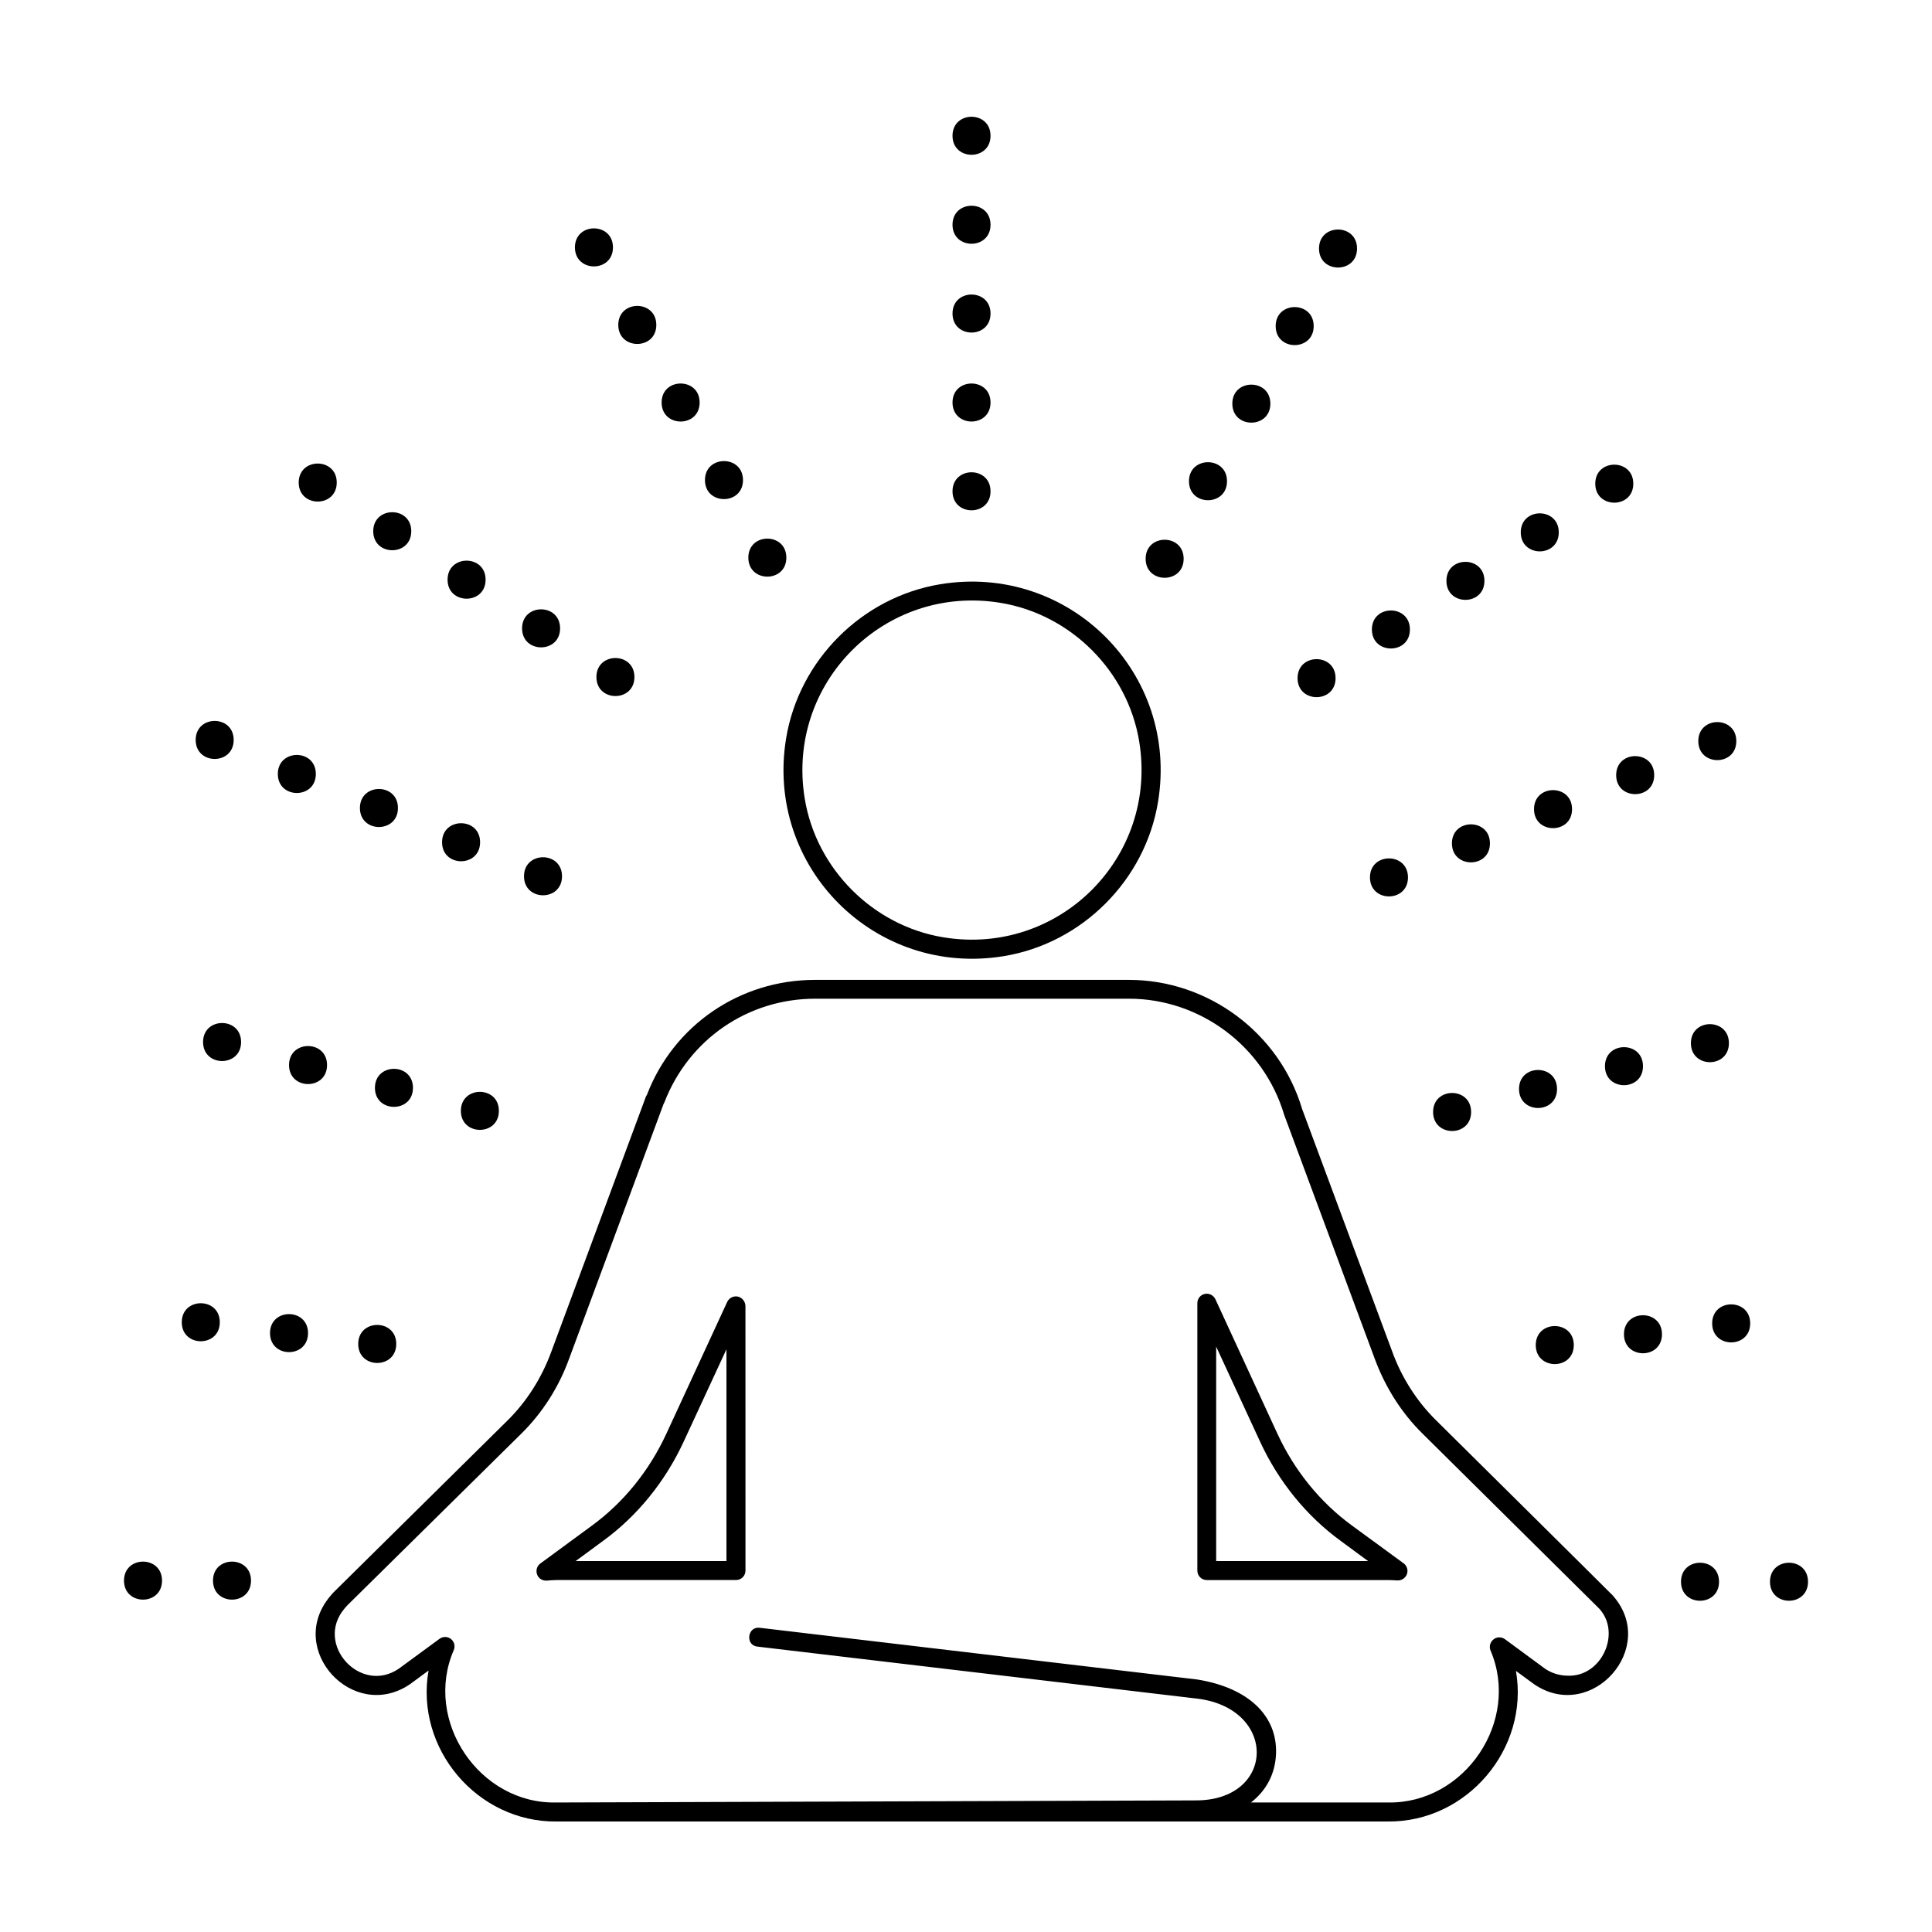 <?xml version="1.0" encoding="UTF-8"?>
<!-- Uploaded to: SVG Repo, www.svgrepo.com, Generator: SVG Repo Mixer Tools -->
<svg fill="#000000" width="800px" height="800px" version="1.1" viewBox="144 144 512 512" xmlns="http://www.w3.org/2000/svg">
 <g>
  <path d="m410.07 397.38c-34.16 5.644-63.379-23.578-57.738-57.738 3.426-20.707 20.102-37.383 40.809-40.809 34.16-5.644 63.43 23.578 57.738 57.738-3.426 20.707-20.102 37.383-40.809 40.809zm-0.855-93.609c-30.684-5.09-57.031 21.211-51.941 51.941 3.074 18.59 18.086 33.605 36.676 36.676 30.684 5.09 57.031-21.211 51.941-51.941-3.07-18.586-18.086-33.602-36.676-36.676z"/>
  <path d="m339.54 487.61c-1.16-0.25-2.316 0.352-2.82 1.41l-16.121 34.914c-4.535 9.824-11.336 18.238-19.75 24.383l-13.652 10.027c-0.906 0.656-1.258 1.863-0.855 2.922 0.352 1.008 1.309 1.613 2.367 1.613h0.203c0.805-0.051 1.664-0.152 2.519-0.152h47.609c1.41 0 2.519-1.109 2.519-2.519l-0.008-70.129c-0.047-1.207-0.906-2.215-2.012-2.469zm-3.074 70.082h-39.902l7.254-5.34c9.07-6.602 16.473-15.719 21.363-26.301l11.336-24.484v56.125z"/>
  <path d="m502.27 548.27c-8.363-6.098-15.215-14.508-19.75-24.336l-16.426-35.621c-0.504-1.059-1.664-1.664-2.82-1.41-1.16 0.25-1.965 1.258-1.965 2.469v70.84c0 1.41 1.109 2.519 2.519 2.519h48.062c0.805 0 1.562 0.051 2.367 0.102h0.203c1.059 0 1.965-0.656 2.367-1.613 0.402-1.059 0.051-2.266-0.855-2.922zm-35.973 9.422v-56.832l11.637 25.191c4.887 10.578 12.293 19.699 21.363 26.301l7.254 5.34h-40.254z"/>
  <path d="m571.39 566.81c-1.008-1.059-46.855-46.453-46.855-46.453-5.039-4.988-9.07-11.234-11.586-18.188l-23.879-64.285c-5.996-20.152-24.887-34.207-45.898-34.207h-83.18c-19.949 0-37.484 12.043-44.535 30.43-0.102 0.152-0.25 0.453-0.301 0.555l-25.039 67.512c-2.519 6.902-6.5 13.199-11.539 18.188l-45.898 45.344c-0.203 0.152-1.258 1.359-1.309 1.461-11.586 14.055 6.246 33.352 21.262 23.176l4.938-3.629c-3.629 20.656 12.898 40.203 33.906 40.004l220.36-0.004c20.906 0.203 37.484-19.297 33.906-39.902l4.887 3.578c15.164 10.23 33-9.824 20.758-23.578zm-11.891 21.262c-2.168 0-4.281-0.656-5.996-1.812l-10.68-7.859c-0.906-0.656-2.168-0.656-3.023 0.051-0.906 0.707-1.211 1.914-0.805 2.922 8.012 18.691-6.801 40.656-27.156 40.305h-36.324c3.981-3.074 6.449-7.508 6.648-12.949 0.352-10.125-7.406-17.48-20.906-19.648l-115.93-13.703c-3.273-0.402-3.879 4.637-0.605 4.988l115.82 13.703c22.219 2.168 21.766 27.305 0.051 27.055l-169.23 0.555c-20.402 0.402-35.215-21.715-27.105-40.406 0.453-1.059 0.102-2.266-0.754-2.922-0.906-0.707-2.117-0.707-3.023-0.051l-10.781 7.91c-10.125 6.953-22.418-6.449-14.41-15.922 0.152-0.203 0.707-0.805 0.906-1.008l45.949-45.344c5.594-5.492 10.027-12.445 12.746-20.051l24.938-67.258c0.051-0.102 0.203-0.402 0.25-0.504 6.449-16.676 22.117-27.457 39.953-27.457h83.18c18.793 0 35.719 12.594 41.109 30.781l23.93 64.438c2.769 7.609 7.152 14.559 12.746 20.051 0 0 45.344 44.891 46.805 46.352 5.945 6.449 0.656 18.137-8.312 17.785z"/>
  <path d="m406.5 274.2c0 6.715-10.074 6.715-10.074 0 0-6.719 10.074-6.719 10.074 0"/>
  <path d="m406.5 250.67c0 6.719-10.074 6.719-10.074 0 0-6.715 10.074-6.715 10.074 0"/>
  <path d="m406.5 227.09c0 6.719-10.074 6.719-10.074 0 0-6.715 10.074-6.715 10.074 0"/>
  <path d="m406.5 203.56c0 6.719-10.074 6.719-10.074 0 0-6.715 10.074-6.715 10.074 0"/>
  <path d="m406.5 179.98c0 6.719-10.074 6.719-10.074 0s10.074-6.719 10.074 0"/>
  <path d="m352.39 291.78c0 6.715-10.074 6.715-10.074 0 0-6.719 10.074-6.719 10.074 0"/>
  <path d="m340.9 271.23c0 6.715-10.078 6.715-10.078 0 0-6.719 10.078-6.719 10.078 0"/>
  <path d="m329.41 250.67c0 6.719-10.074 6.719-10.074 0 0-6.715 10.074-6.715 10.074 0"/>
  <path d="m317.93 230.11c0 6.719-10.078 6.719-10.078 0s10.078-6.719 10.078 0"/>
  <path d="m306.44 209.56c0 6.719-10.078 6.719-10.078 0s10.078-6.719 10.078 0"/>
  <path d="m312.13 323.42c0 6.719-10.074 6.719-10.074 0 0-6.715 10.074-6.715 10.074 0"/>
  <path d="m292.43 310.52c0 6.715-10.074 6.715-10.074 0 0-6.719 10.074-6.719 10.074 0"/>
  <path d="m272.69 297.62c0 6.719-10.078 6.719-10.078 0s10.078-6.719 10.078 0"/>
  <path d="m252.99 284.78c0 6.719-10.078 6.719-10.078 0s10.078-6.719 10.078 0"/>
  <path d="m233.24 271.88c0 6.719-10.078 6.719-10.078 0 0-6.715 10.078-6.715 10.078 0"/>
  <path d="m292.94 376.22c0 6.719-10.074 6.719-10.074 0s10.074-6.719 10.074 0"/>
  <path d="m271.23 367.2c0 6.719-10.078 6.719-10.078 0 0-6.715 10.078-6.715 10.078 0"/>
  <path d="m249.46 358.13c0 6.715-10.078 6.715-10.078 0 0-6.719 10.078-6.719 10.078 0"/>
  <path d="m227.7 349.11c0 6.719-10.074 6.719-10.074 0s10.074-6.719 10.074 0"/>
  <path d="m205.93 340.09c0 6.719-10.074 6.719-10.074 0 0-6.715 10.074-6.715 10.074 0"/>
  <path d="m276.21 438.39c0 6.715-10.074 6.715-10.074 0 0-6.719 10.074-6.719 10.074 0"/>
  <path d="m253.44 432.29c0 6.719-10.078 6.719-10.078 0s10.078-6.719 10.078 0"/>
  <path d="m230.67 426.25c0 6.719-10.074 6.719-10.074 0 0-6.715 10.074-6.715 10.074 0"/>
  <path d="m207.89 420.15c0 6.715-10.074 6.715-10.074 0 0-6.719 10.074-6.719 10.074 0"/>
  <path d="m249.01 500.16c0 6.719-10.078 6.719-10.078 0s10.078-6.719 10.078 0"/>
  <path d="m225.63 497.29c0 6.715-10.074 6.715-10.074 0 0-6.719 10.074-6.719 10.074 0"/>
  <path d="m202.25 494.41c0 6.715-10.078 6.715-10.078 0 0-6.719 10.078-6.719 10.078 0"/>
  <path d="m210.52 562.88c0 6.719-10.074 6.719-10.074 0 0-6.715 10.074-6.715 10.074 0"/>
  <path d="m186.94 562.88c0 6.719-10.078 6.719-10.078 0 0-6.715 10.078-6.715 10.078 0"/>
  <path d="m457.68 292.08c0 6.719-10.074 6.719-10.074 0s10.074-6.719 10.074 0"/>
  <path d="m469.17 271.53c0 6.719-10.078 6.719-10.078 0s10.078-6.719 10.078 0"/>
  <path d="m480.66 250.97c0 6.715-10.078 6.715-10.078 0 0-6.719 10.078-6.719 10.078 0"/>
  <path d="m492.14 230.42c0 6.715-10.074 6.715-10.074 0 0-6.719 10.074-6.719 10.074 0"/>
  <path d="m503.63 209.86c0 6.719-10.078 6.719-10.078 0 0-6.715 10.078-6.715 10.078 0"/>
  <path d="m497.94 323.72c0 6.715-10.074 6.715-10.074 0 0-6.719 10.074-6.719 10.074 0"/>
  <path d="m517.64 310.82c0 6.719-10.074 6.719-10.074 0s10.074-6.719 10.074 0"/>
  <path d="m537.39 297.93c0 6.719-10.074 6.719-10.074 0 0-6.715 10.074-6.715 10.074 0"/>
  <path d="m557.09 285.08c0 6.719-10.074 6.719-10.074 0 0-6.715 10.074-6.715 10.074 0"/>
  <path d="m576.84 272.18c0 6.715-10.078 6.715-10.078 0 0-6.719 10.078-6.719 10.078 0"/>
  <path d="m517.13 376.52c0 6.719-10.074 6.719-10.074 0 0-6.715 10.074-6.715 10.074 0"/>
  <path d="m538.85 367.5c0 6.715-10.074 6.715-10.074 0 0-6.719 10.074-6.719 10.074 0"/>
  <path d="m560.61 358.43c0 6.719-10.078 6.719-10.078 0s10.078-6.719 10.078 0"/>
  <path d="m582.38 349.42c0 6.715-10.078 6.715-10.078 0 0-6.719 10.078-6.719 10.078 0"/>
  <path d="m604.14 340.4c0 6.719-10.074 6.719-10.074 0s10.074-6.719 10.074 0"/>
  <path d="m533.86 438.69c0 6.719-10.074 6.719-10.074 0s10.074-6.719 10.074 0"/>
  <path d="m556.63 432.59c0 6.719-10.074 6.719-10.074 0 0-6.715 10.074-6.715 10.074 0"/>
  <path d="m579.41 426.55c0 6.715-10.078 6.715-10.078 0 0-6.719 10.078-6.719 10.078 0"/>
  <path d="m602.18 420.45c0 6.719-10.074 6.719-10.074 0s10.074-6.719 10.074 0"/>
  <path d="m561.07 500.46c0 6.719-10.078 6.719-10.078 0 0-6.715 10.078-6.715 10.078 0"/>
  <path d="m584.44 497.59c0 6.719-10.074 6.719-10.074 0s10.074-6.719 10.074 0"/>
  <path d="m607.82 494.71c0 6.719-10.078 6.719-10.078 0s10.078-6.719 10.078 0"/>
  <path d="m599.56 563.18c0 6.715-10.078 6.715-10.078 0 0-6.719 10.078-6.719 10.078 0"/>
  <path d="m623.14 563.18c0 6.715-10.078 6.715-10.078 0 0-6.719 10.078-6.719 10.078 0"/>
 </g>
</svg>